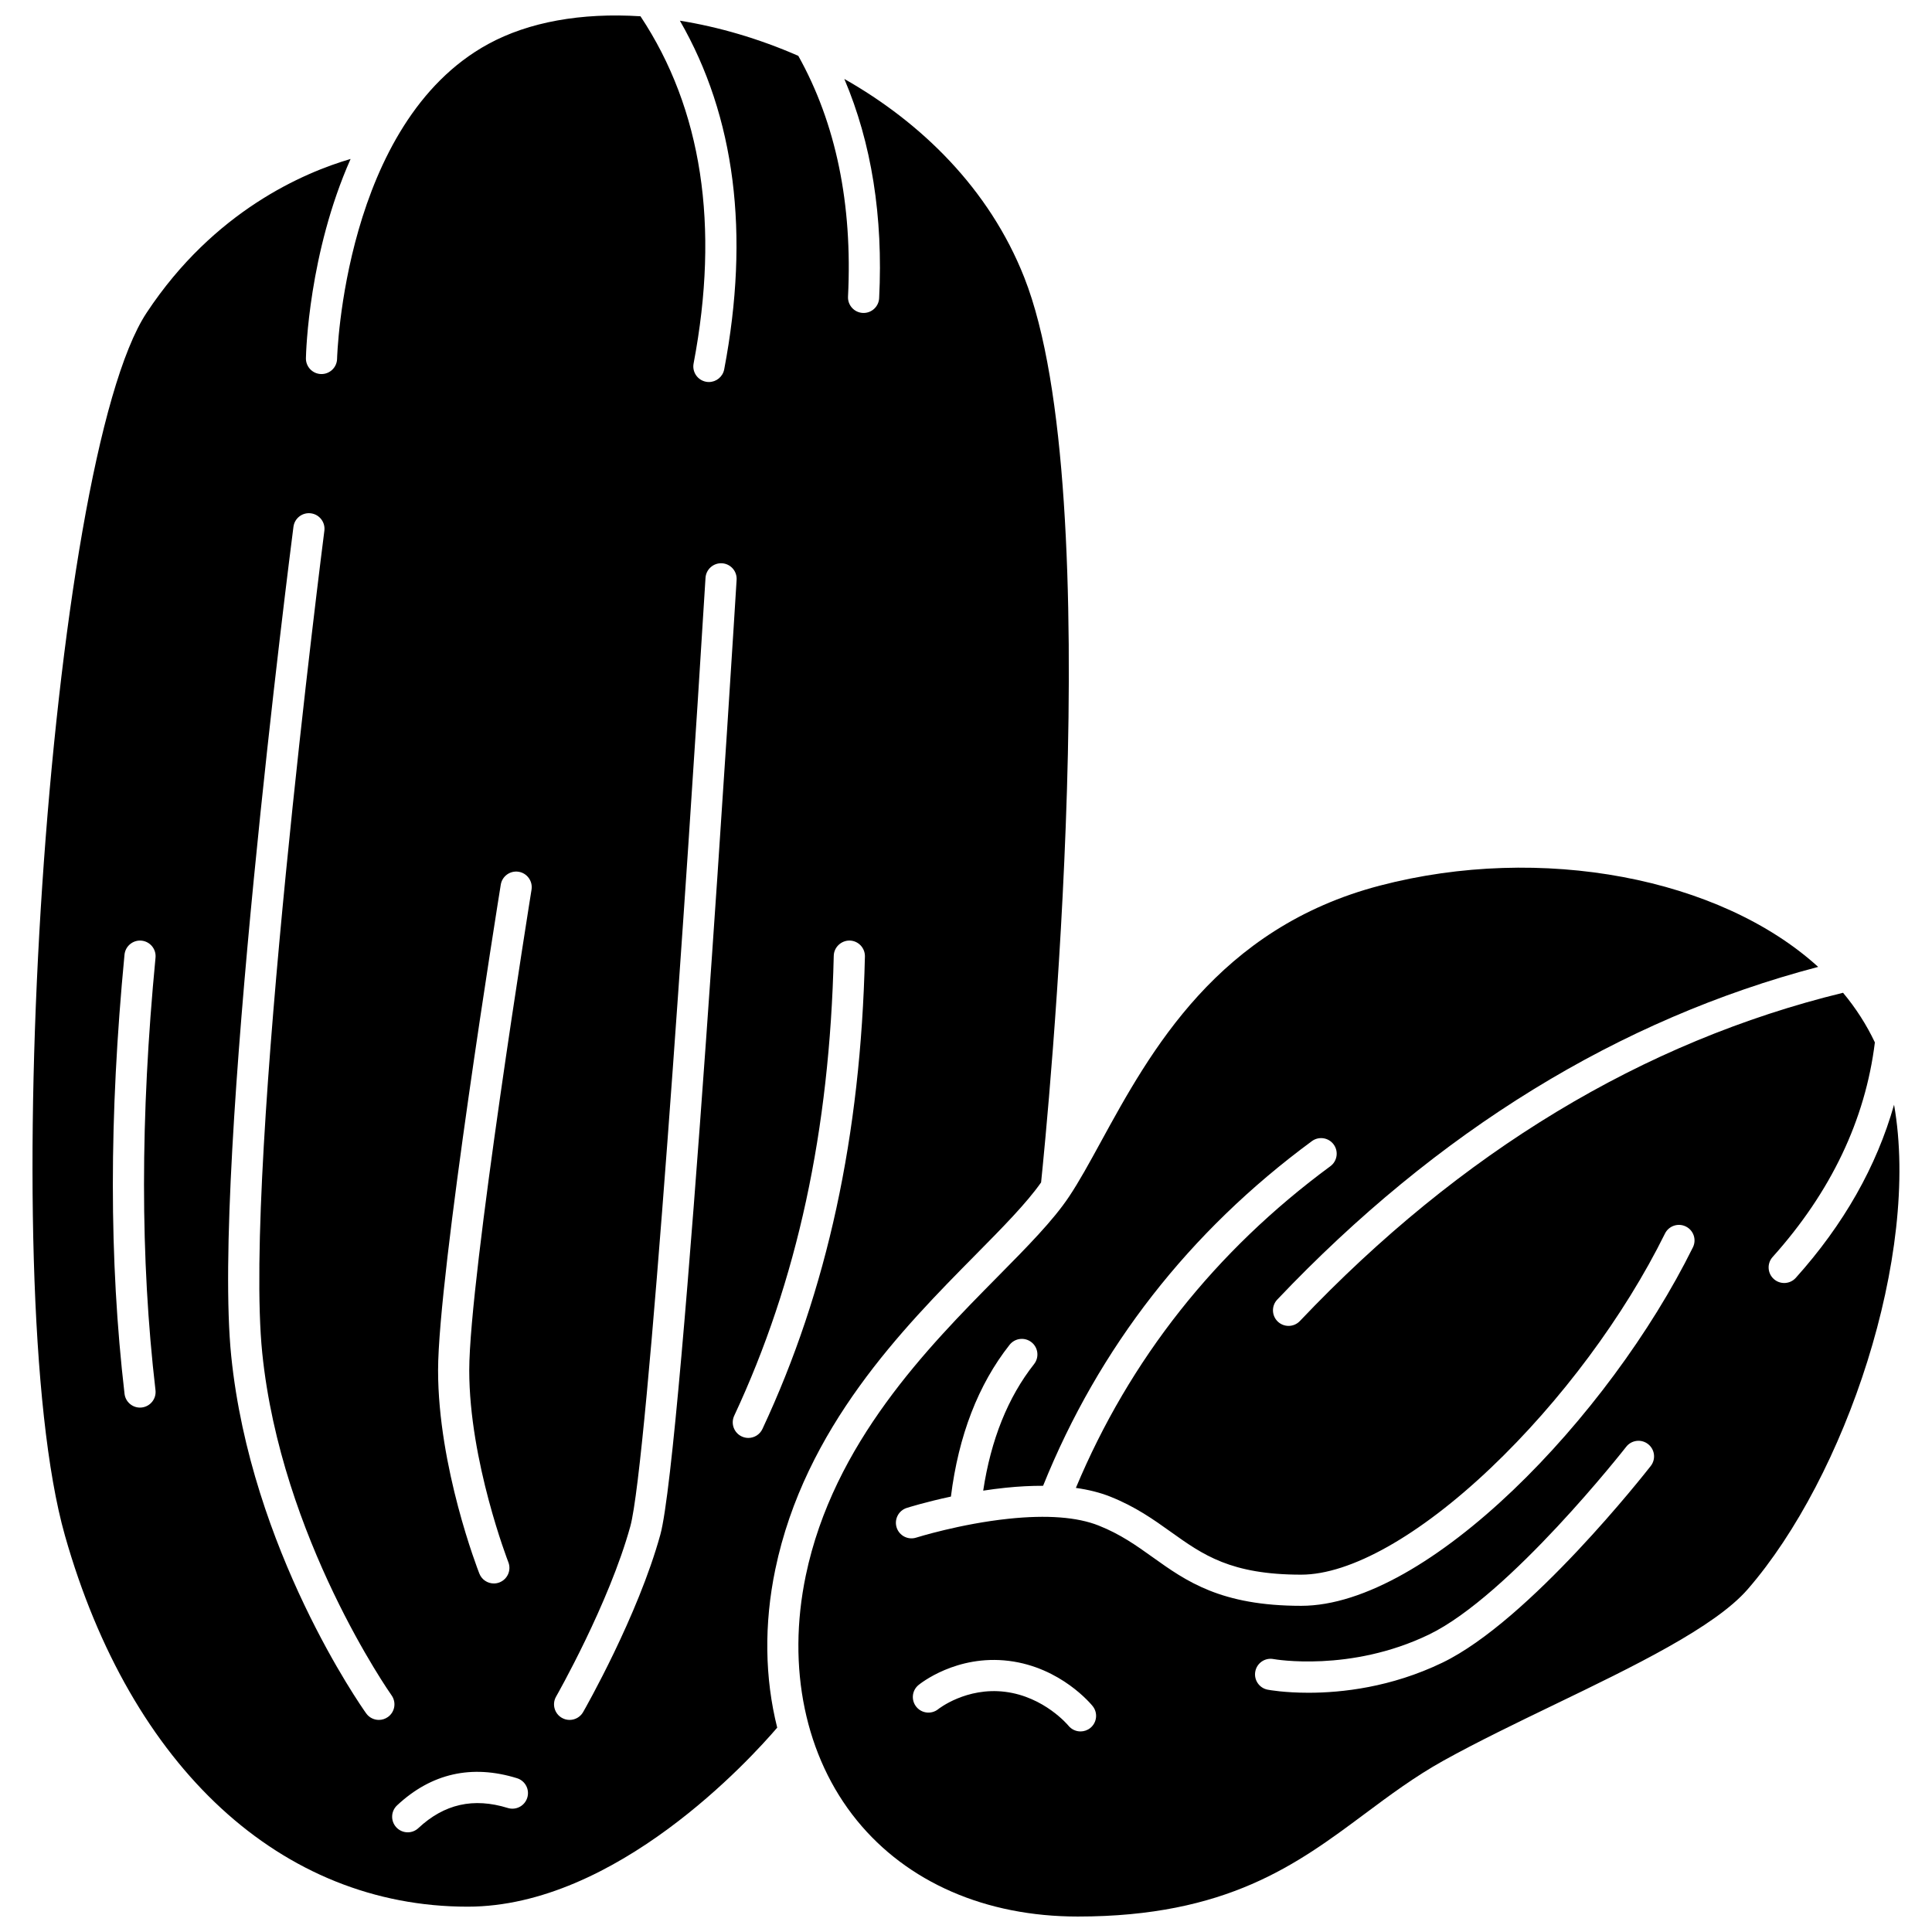 <?xml version="1.0" encoding="UTF-8"?>
<!-- Uploaded to: ICON Repo, www.svgrepo.com, Generator: ICON Repo Mixer Tools -->
<svg width="800px" height="800px" version="1.1" viewBox="144 144 512 512" xmlns="http://www.w3.org/2000/svg">
 <defs>
  <clipPath id="b">
   <path d="m152 148.09h276v501.91h-276z"/>
  </clipPath>
  <clipPath id="a">
   <path d="m355 373h293v278.9h-293z"/>
  </clipPath>
 </defs>
 <g>
  <g clip-path="url(#b)">
   <path d="m349.47 559.86c7.828-37.539 33.922-63.949 52.977-83.234 7.266-7.356 13.582-13.754 17.453-19.273 1.531-14.781 18.227-182.38-4.465-239.84-9.305-23.559-27.352-41.055-47.68-52.594 7.211 16.973 10.312 36.453 9.227 58.094-0.109 2.207-1.938 3.922-4.121 3.922-0.07 0-0.141 0-0.211-0.004-2.277-0.113-4.031-2.055-3.918-4.332 1.23-24.52-3.211-45.965-13.172-63.797-10.477-4.594-21.203-7.691-31.383-9.32 14.637 25.406 18.59 56.434 11.746 92.395-0.375 1.98-2.109 3.359-4.051 3.359-0.258 0-0.516-0.023-0.777-0.074-2.242-0.426-3.711-2.59-3.285-4.828 6.949-36.516 2.211-67.461-14.074-92.023-15.727-0.996-29.633 1.52-40.309 7.332-38.301 20.852-40.082 82.824-40.098 83.445-0.051 2.281-1.938 4.082-4.215 4.039-2.281-0.047-4.09-1.934-4.043-4.215 0.035-1.723 0.77-27.852 11.84-52.789-12.305 3.594-36.188 13.719-54.059 40.766-25.988 39.324-40.551 257.36-21.648 324.03 17.469 61.594 57.367 98.367 106.73 98.367 39.355 0 74.973-39.195 82.035-47.445-3.289-13.082-3.535-27.43-0.5-41.98zm-167.89-42.859c-0.16 0.02-0.324 0.027-0.48 0.027-2.066 0-3.852-1.547-4.098-3.652-4.125-35.438-4.129-73.504-0.008-116.38 0.219-2.269 2.25-3.934 4.504-3.715 2.269 0.219 3.934 2.234 3.715 4.504-4.062 42.285-4.066 79.781-0.008 114.63 0.266 2.266-1.359 4.316-3.625 4.582zm65.215 82.027c-0.727 0.516-1.562 0.766-2.391 0.766-1.289 0-2.559-0.602-3.367-1.734-1.246-1.746-30.543-43.383-35.762-94.707-5.156-50.715 15.605-212.87 16.492-219.75 0.293-2.262 2.359-3.863 4.625-3.566 2.262 0.293 3.859 2.363 3.566 4.625-0.215 1.676-21.527 168.08-16.465 217.86 4.992 49.09 33.98 90.34 34.27 90.754 1.324 1.855 0.891 4.434-0.969 5.754zm36.938 21.379c-0.672 2.18-2.988 3.402-5.164 2.727-9.094-2.812-16.848-1.066-23.699 5.336-0.797 0.746-1.809 1.113-2.816 1.113-1.105 0-2.207-0.441-3.019-1.312-1.559-1.668-1.469-4.281 0.199-5.836 9.082-8.484 19.773-10.906 31.777-7.191 2.176 0.672 3.398 2.984 2.723 5.164zm1.129-240.65c-0.164 1.023-16.508 102.85-16.508 127.4 0 24.07 10.262 50.578 10.363 50.84 0.832 2.125-0.219 4.519-2.34 5.352-0.496 0.195-1.004 0.285-1.504 0.285-1.648 0-3.207-0.996-3.844-2.625-0.445-1.141-10.934-28.195-10.934-53.852 0-25.211 15.938-124.5 16.613-128.71 0.363-2.25 2.481-3.781 4.734-3.422 2.246 0.363 3.777 2.484 3.418 4.734zm13.672 217.96c-0.762 1.332-2.156 2.078-3.586 2.078-0.695 0-1.402-0.176-2.047-0.547-1.98-1.133-2.664-3.656-1.531-5.637 0.141-0.242 14.008-24.598 19.672-45.121 4.555-16.512 15.027-171.63 19.926-251.35 0.141-2.277 2.106-3.996 4.375-3.867 2.277 0.141 4.008 2.098 3.867 4.375-0.582 9.445-14.293 231.58-20.211 253.04-5.941 21.539-19.875 45.996-20.465 47.027zm43.777-72.652c-0.586 0-1.18-0.125-1.746-0.391-2.066-0.965-2.957-3.422-1.992-5.492 16.676-35.68 25.305-75.551 26.379-121.89 0.051-2.281 1.992-4.07 4.223-4.035 2.281 0.051 4.086 1.945 4.035 4.223-1.098 47.508-9.98 88.457-27.152 125.2-0.703 1.508-2.191 2.387-3.746 2.387z"/>
  </g>
  <g clip-path="url(#a)">
   <path d="m645.95 436.75c-4.637 16.375-13.355 31.754-26.043 45.887-0.816 0.91-1.941 1.371-3.074 1.371-0.984 0-1.969-0.348-2.758-1.055-1.699-1.523-1.836-4.137-0.316-5.832 15.461-17.227 24.566-36.355 27.102-56.871-2.188-4.633-5.008-9.047-8.434-13.156-52.961 12.902-101.38 42.152-143.95 86.996-0.812 0.855-1.902 1.285-2.996 1.285-1.02 0-2.043-0.375-2.844-1.133-1.652-1.57-1.723-4.184-0.152-5.84 42.438-44.711 90.633-74.336 143.35-88.164-25.992-23.637-73.379-32.723-116.14-21.547-42.949 11.227-60.875 43.996-73.961 67.918-3.074 5.617-5.727 10.473-8.418 14.504-4.242 6.363-11.086 13.289-19.012 21.312-18.332 18.555-43.438 43.965-50.766 79.117-5.086 24.391-0.156 48.031 13.523 64.859 13.371 16.445 34.164 25.5 58.555 25.5 39.527 0 58.09-13.832 76.047-27.207 6.543-4.875 13.309-9.914 20.898-14.125 8.984-4.981 19.34-9.98 29.352-14.816 20.895-10.086 42.5-20.52 51.238-30.578 25.871-29.766 45.828-88.625 38.789-128.43zm-213.02 165.19c-0.762 0.609-1.676 0.906-2.578 0.906-1.211 0-2.41-0.531-3.227-1.547-0.051-0.062-6.363-7.66-16.77-8.953-10.297-1.281-17.633 4.531-17.707 4.59-1.77 1.43-4.363 1.164-5.801-0.594-1.438-1.762-1.191-4.344 0.562-5.789 0.402-0.332 10.043-8.133 23.965-6.402 13.824 1.723 21.859 11.57 22.195 11.988 1.426 1.773 1.141 4.375-0.641 5.801zm148.54-69.449c-1.301 1.668-32.152 41.012-55.223 52.133-13.598 6.555-26.695 7.973-35.473 7.973-6.344 0-10.43-0.738-10.816-0.812-2.242-0.422-3.715-2.582-3.293-4.824s2.578-3.719 4.816-3.293c0.266 0.051 20.328 3.57 41.18-6.481 21.336-10.285 51.992-49.379 52.297-49.773 1.402-1.797 3.996-2.121 5.797-0.715 1.797 1.402 2.117 3.996 0.715 5.793zm11.164-57.93c-22.195 44.934-70.289 94.996-103.8 94.996-21.32 0-30.473-6.535-39.32-12.852-4.41-3.148-8.574-6.121-14.367-8.422-5.68-2.258-13.707-2.867-23.848-1.801-12.844 1.344-24.383 4.969-24.5 5.004-2.176 0.688-4.496-0.516-5.184-2.688s0.516-4.492 2.688-5.184c0.309-0.098 4.965-1.562 11.699-3.004 2.016-16.16 7.238-29.684 15.551-40.223 1.414-1.789 4.008-2.098 5.801-0.684 1.789 1.41 2.098 4.008 0.684 5.801-6.926 8.781-11.445 20.047-13.48 33.531 1.902-0.293 3.871-0.551 5.879-0.762 3.547-0.371 6.863-0.531 9.992-0.523 14.77-36.641 38.703-67.371 71.23-91.336 1.836-1.352 4.422-0.961 5.773 0.875 1.352 1.836 0.961 4.422-0.875 5.773-30.523 22.488-53.176 51.156-67.438 85.246 3.371 0.477 6.406 1.238 9.078 2.301 6.727 2.672 11.5 6.082 16.113 9.375 8.504 6.07 15.848 11.316 34.523 11.316 13.012 0 31.312-10.301 50.211-28.254 18.555-17.633 35.391-40.281 46.188-62.141 1.012-2.043 3.488-2.883 5.531-1.871 2.047 1.004 2.887 3.481 1.875 5.523z"/>
  </g>
 </g>
</svg>